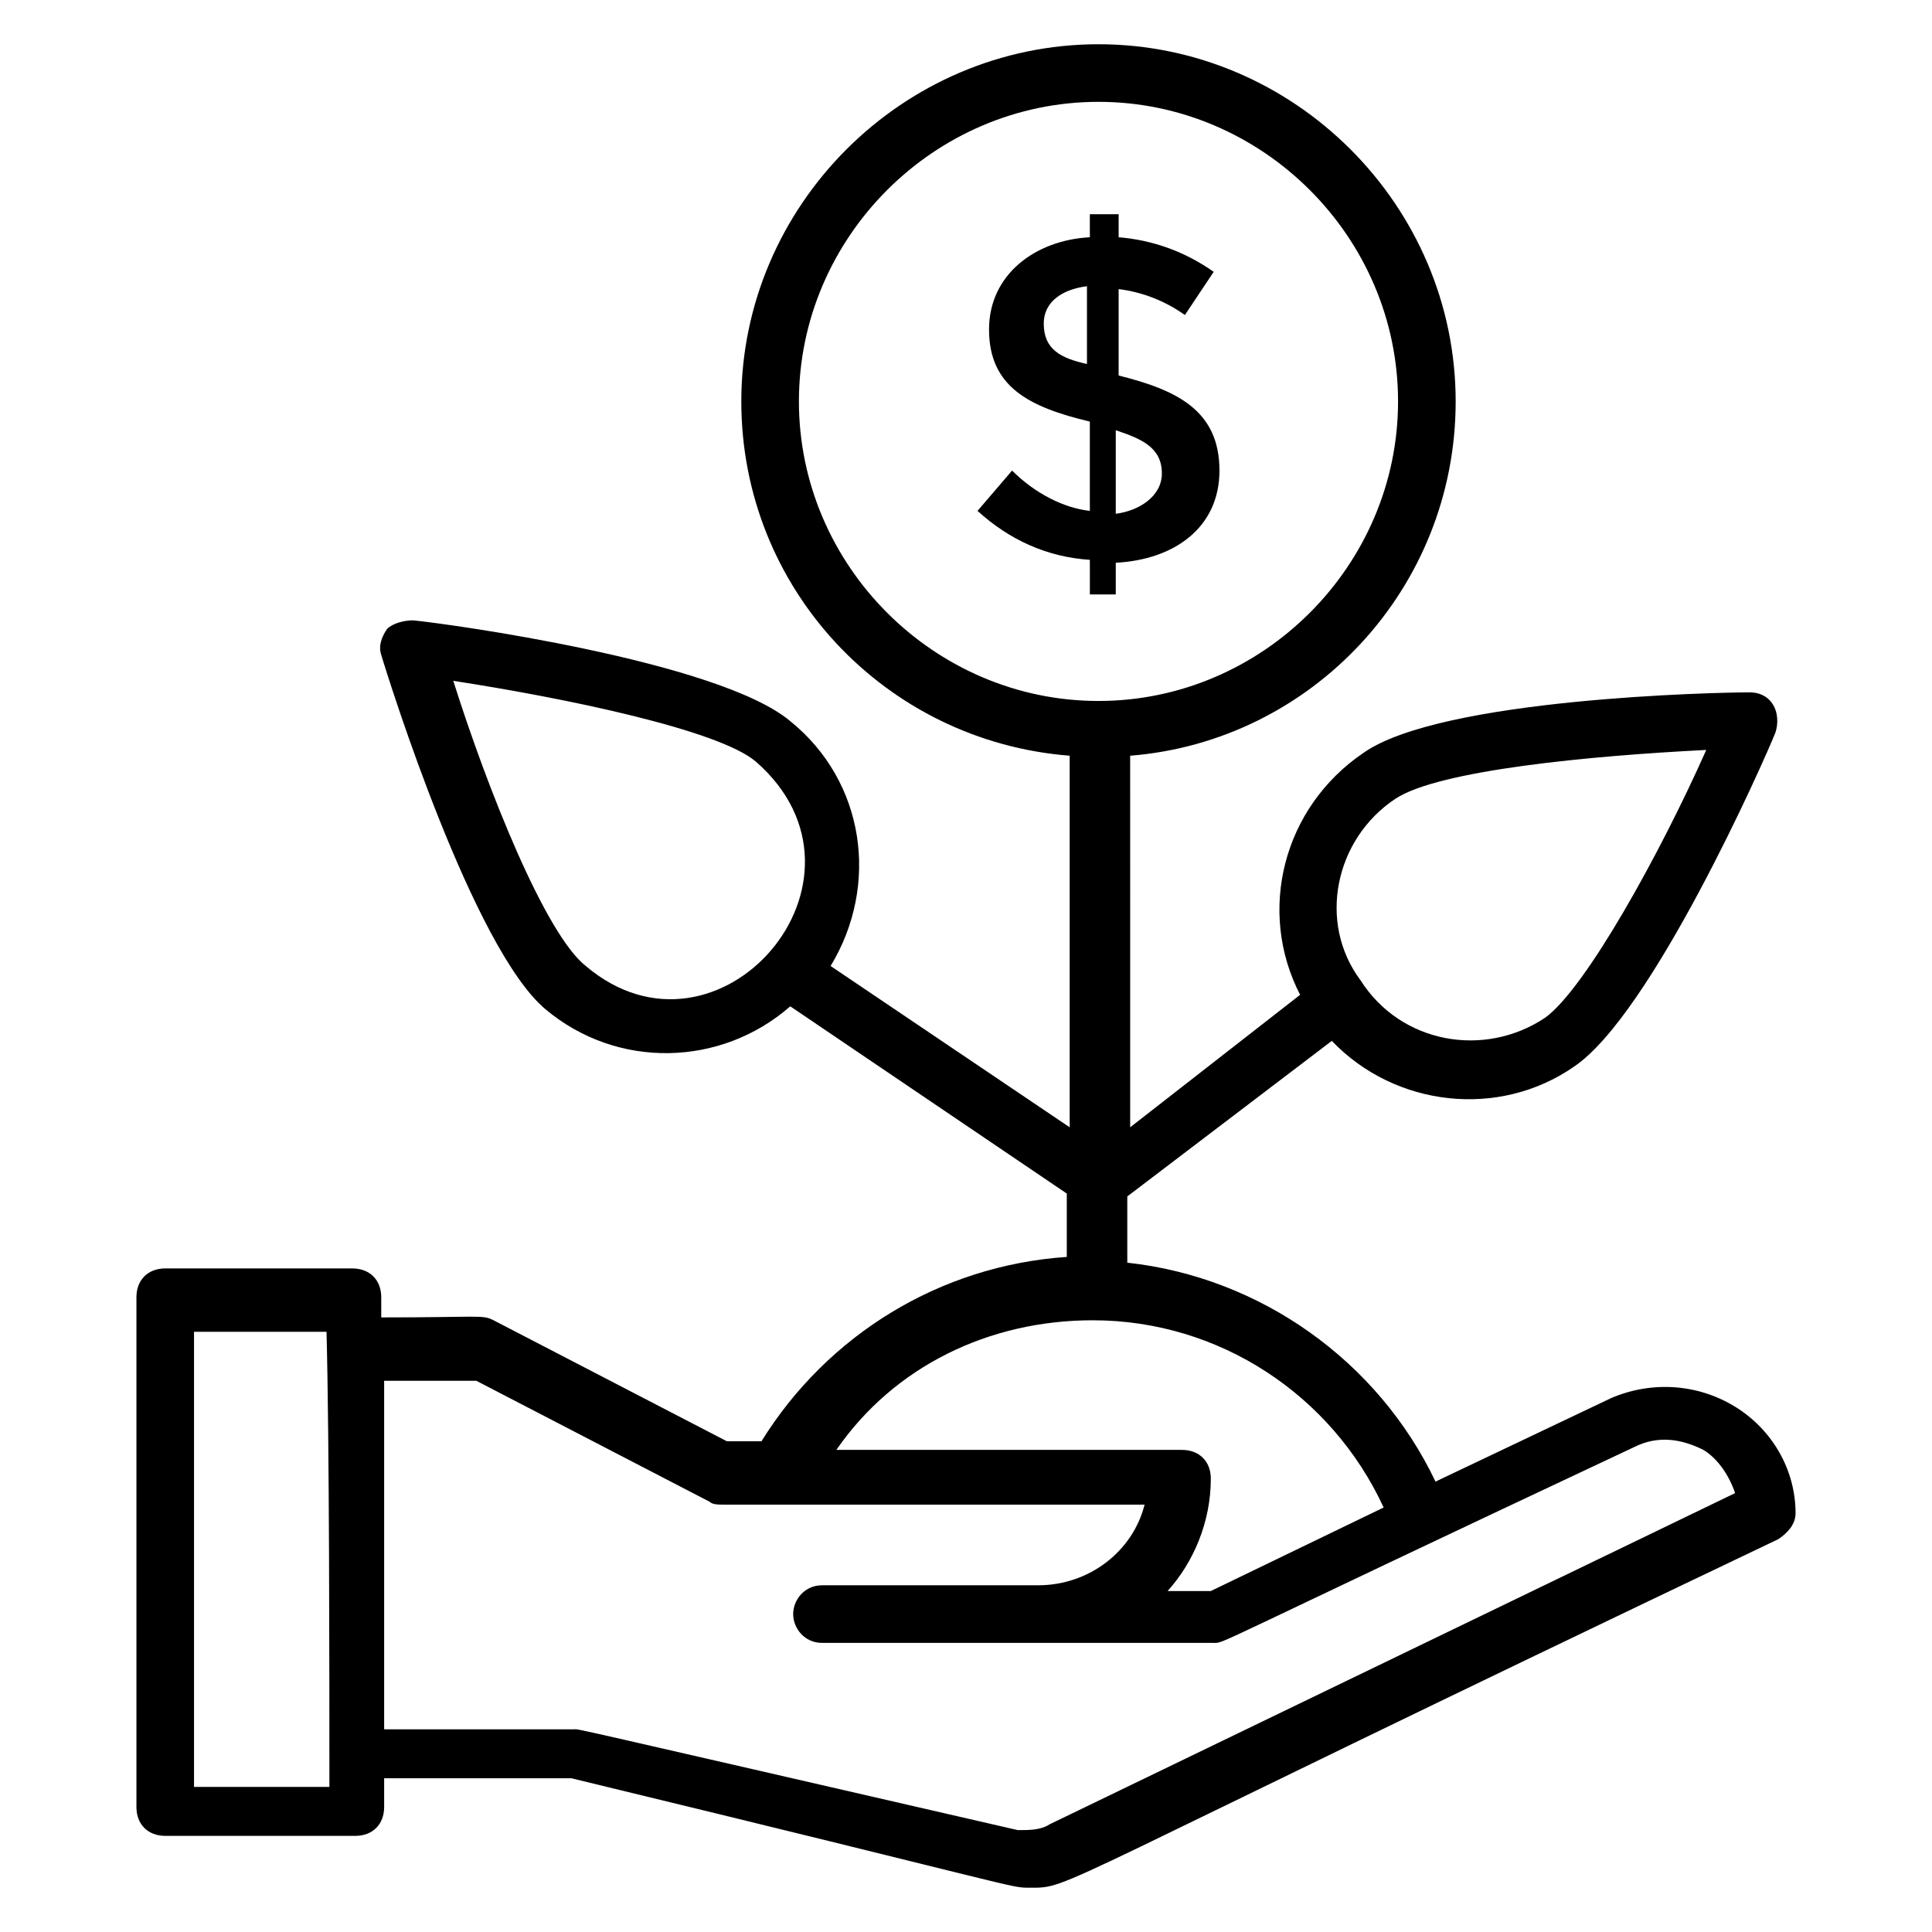 <?xml version="1.0" encoding="UTF-8"?>
<!-- Uploaded to: SVG Repo, www.svgrepo.com, Generator: SVG Repo Mixer Tools -->
<svg fill="#000000" width="800px" height="800px" version="1.1" viewBox="144 144 512 512" xmlns="http://www.w3.org/2000/svg">
 <g>
  <path d="m439.69 301.53v-8.398c15.266-0.762 27.48-9.16 27.48-24.426 0-16.031-11.449-21.375-26.719-25.191v-22.902c6.106 0.762 12.215 3.055 17.559 6.871l7.633-11.449c-7.633-5.344-16.031-8.398-25.191-9.16l0.004-6.106h-7.633v6.106c-14.504 0.762-26.719 9.922-26.719 24.426 0 15.266 10.688 20.609 26.719 24.426v23.664c-6.871-0.762-14.504-4.582-20.609-10.688l-9.16 10.688c8.398 7.633 18.32 12.215 29.77 12.977v9.16zm0-43.512c6.871 2.289 12.215 4.582 12.215 11.449 0 6.106-6.106 9.922-12.215 10.688zm-19.082-28.242c0-6.106 5.344-9.16 11.449-9.922v20.609c-6.871-1.527-11.449-3.82-11.449-10.688z"/>
  <path d="m603.81 516.79c-9.922-6.106-22.137-6.871-32.824-2.289l-46.562 22.137c-15.266-32.062-46.562-54.199-81.68-58.016v-17.555l54.199-41.223c16.793 17.559 44.273 20.609 64.121 6.871 20.609-13.742 50.383-80.914 53.434-88.547 0.762-2.289 0.762-5.344-0.762-7.633-1.527-2.289-3.816-3.055-6.106-3.055-8.398 0-81.68 1.527-102.29 16.031-21.375 14.504-28.242 41.984-16.793 64.121l-45.039 35.113-0.004-98.473c48.094-3.816 86.262-44.273 86.262-93.891 0-51.906-42.75-94.656-94.656-94.656s-94.656 42.746-94.656 94.656c0 49.617 38.168 90.074 87.023 93.891v98.473l-63.359-42.746c12.977-21.375 9.16-48.855-10.688-64.883-19.082-16.031-91.602-25.953-100-26.719-2.289 0-5.344 0.762-6.871 2.289-1.527 2.289-2.289 4.582-1.527 6.871 2.289 7.633 24.426 77.863 43.512 93.891 19.082 16.031 46.562 15.266 64.883-0.762l73.281 49.617v16.793c-33.586 2.289-63.359 20.609-80.914 48.855h-9.16l-61.832-32.062c-3.055-1.527-3.055-0.762-29.77-0.762v-5.344c0-4.582-3.055-7.633-7.633-7.633l-49.613-0.004c-4.582 0-7.633 3.055-7.633 7.633v135.11c0 4.582 3.055 7.633 7.633 7.633h50.383c4.582 0 7.633-3.055 7.633-7.633v-7.633h49.617c119.84 29.008 116.03 29.008 121.37 29.008 11.449 0 1.527 1.527 198.47-92.363 2.289-1.527 4.582-3.816 4.582-6.871 0-11.449-6.109-22.137-16.031-28.246zm-90.074-161.07c11.449-7.633 51.906-11.449 82.441-12.977-12.215 27.48-32.062 63.359-42.746 70.992-16.031 10.688-38.168 6.871-48.855-9.922-11.453-15.27-6.871-37.406 9.16-48.094zm-214.5 44.277c-10.688-8.398-25.953-46.562-35.113-75.57 29.77 4.582 70.227 12.977 80.152 21.375 35.875 31.293-9.926 83.965-45.039 54.195zm56.484-149.62c0-43.512 35.879-79.387 79.391-79.387s79.387 35.875 79.387 79.387c0 43.512-35.879 79.387-79.387 79.387-43.512 0-79.391-35.875-79.391-79.387zm77.863 243.51c33.586 0 63.359 19.848 77.098 49.617l-45.801 22.137h-11.449c6.871-7.633 11.449-18.32 11.449-29.77 0-4.582-3.055-7.633-7.633-7.633h-91.602c15.266-22.137 40.457-34.352 67.938-34.352zm-202.29 123.66h-35.875v-120.61h35.113c0.762 29.004 0.762 89.309 0.762 120.61zm190.84 9.926c-2.293 1.527-5.344 1.527-8.398 1.527-122.9-28.242-116.03-26.719-117.55-26.719h-50.383v-92.363h24.426l61.832 32.062c0.762 0.762 2.289 0.762 3.816 0.762h111.45c-3.055 12.215-14.504 21.375-28.242 21.375h-57.25c-4.582 0-7.633 3.816-7.633 7.633s3.055 7.633 7.633 7.633h103.82c3.055 0-2.289 1.527 111.45-51.906 6.106-3.055 12.215-2.289 18.32 0.762 3.816 2.289 6.871 6.871 8.398 11.449z"/>
 </g>
</svg>
